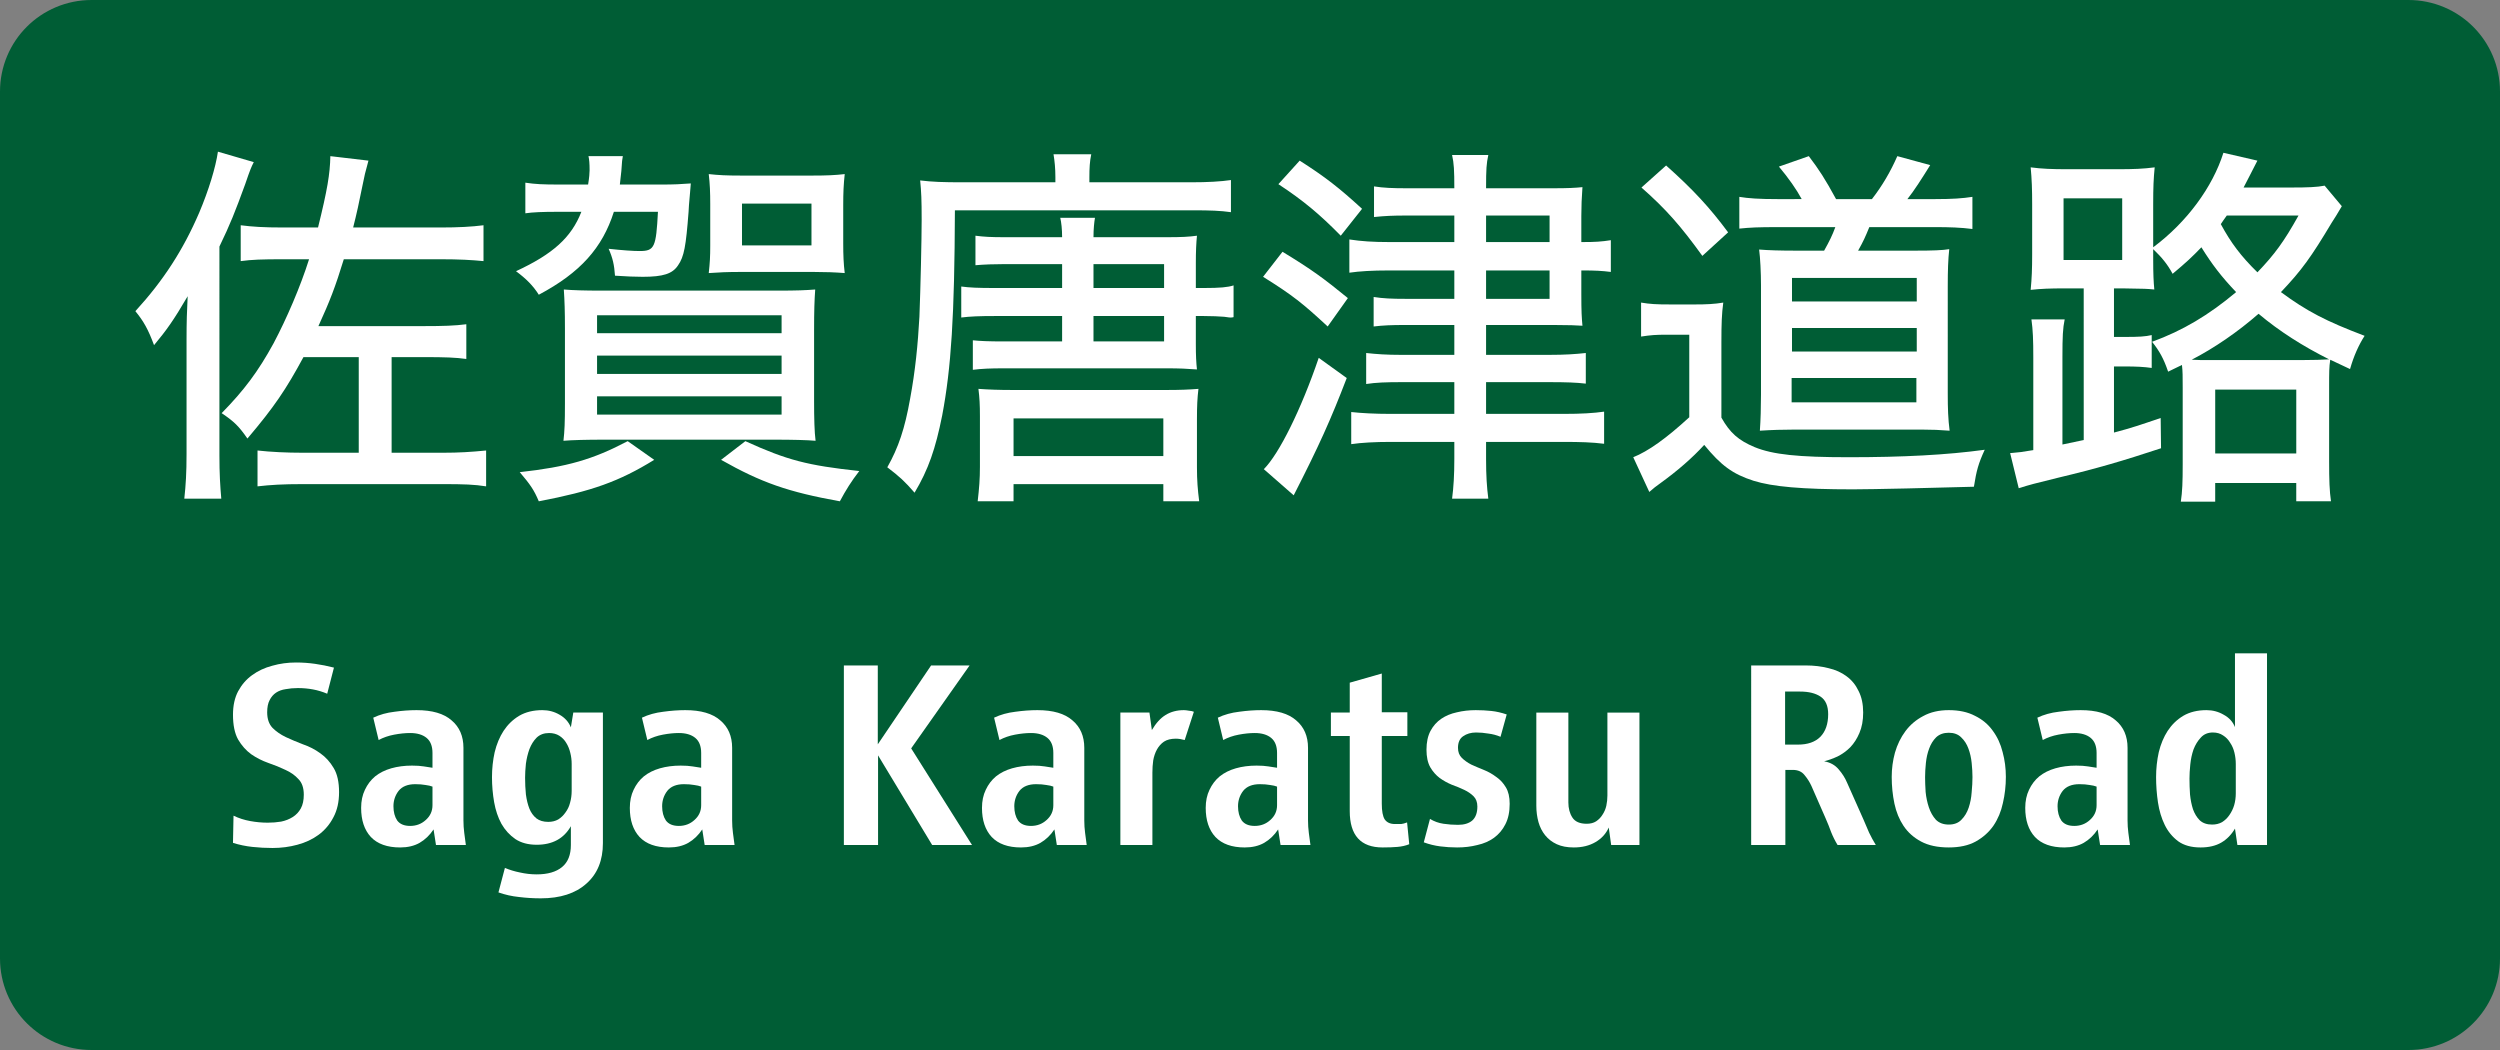 <?xml version="1.0" encoding="UTF-8" standalone="no"?>
<!-- Created with Inkscape (http://www.inkscape.org/) -->

<svg
   width="1500"
   height="630"
   id="svg4203"
   sodipodi:version="0.32"
   inkscape:version="1.2.2 (732a01da63, 2022-12-09)"
   version="1.0"
   sodipodi:docname="Saga_karatsu_road_Route_Sign.svg"
   inkscape:output_extension="org.inkscape.output.svg.inkscape"
   xmlns:inkscape="http://www.inkscape.org/namespaces/inkscape"
   xmlns:sodipodi="http://sodipodi.sourceforge.net/DTD/sodipodi-0.dtd"
   xmlns="http://www.w3.org/2000/svg"
   xmlns:svg="http://www.w3.org/2000/svg"
   xmlns:rdf="http://www.w3.org/1999/02/22-rdf-syntax-ns#"
   xmlns:cc="http://creativecommons.org/ns#"
   xmlns:dc="http://purl.org/dc/elements/1.1/">
  <rect width="100%" height="100%" fill="#808080" stroke="none"/>
  <defs
     id="defs4205" />
  <sodipodi:namedview
     id="base"
     pagecolor="#ffffff"
     bordercolor="#666666"
     borderopacity="1.0"
     gridtolerance="10000"
     guidetolerance="10"
     objecttolerance="10"
     inkscape:pageopacity="0.0"
     inkscape:pageshadow="2"
     inkscape:zoom="0.5"
     inkscape:cx="1287"
     inkscape:cy="566"
     inkscape:document-units="px"
     inkscape:current-layer="text552"
     width="1500px"
     height="630px"
     inkscape:window-width="2560"
     inkscape:window-height="1009"
     inkscape:window-x="-8"
     inkscape:window-y="-8"
     inkscape:showpageshadow="2"
     inkscape:pagecheckerboard="0"
     inkscape:deskcolor="#d1d1d1"
     showgrid="false"
     inkscape:window-maximized="1" />
  <g
     inkscape:label="sign"
     inkscape:groupmode="layer"
     id="layer1">
    <path
       id="path1044"
       style="fill:#005d35;stroke-linejoin:round"
       d="m 55,0 h 1390 c 30.47,0 55,24.53 55,55 v 520 c 0,30.47 -24.53,55 -55,55 H 55 C 24.53,630 0,605.47 0,575 V 55 C 0,24.53 24.53,0 55,0 Z" />
    <g
       id="g768"
       transform="translate(-138,-593)">
      <g
         aria-label="佐賀唐津道路"
         id="text552"
         style="font-weight:500;font-size:224.12px;font-family:'Hiragino Sans';-inkscape-font-specification:'Hiragino Sans Medium';fill:#ffffff;stroke-width:1.186">
        <path
           d="m 329.045,788.664 c 6.948,-15.24 10.085,-23.308 15.24,-40.117 h 57.823 c 11.654,0 19.05,0.448 25.998,1.121 v -21.516 c -6.948,0.896 -15.016,1.345 -25.998,1.345 h -52.22 c 2.017,-7.844 3.586,-15.016 5.827,-26.222 1.121,-5.603 1.121,-5.603 3.362,-13.895 l -22.86,-2.689 c -0.224,10.758 -1.793,20.171 -7.396,42.807 h -20.619 c -12.102,0 -18.826,-0.448 -25.774,-1.345 v 21.516 c 6.724,-0.896 12.327,-1.121 25.774,-1.121 h 15.24 c -5.155,16.361 -13.447,35.635 -21.291,50.427 -9.189,16.809 -17.705,28.239 -31.153,41.91 7.62,5.155 10.31,7.844 15.464,15.24 16.137,-19.05 23.084,-29.36 33.618,-48.858 h 33.17 v 57.375 h -33.842 c -9.189,0 -19.05,-0.448 -26.894,-1.345 v 21.516 c 7.844,-0.896 15.016,-1.345 27.343,-1.345 h 83.597 c 12.999,0 19.274,0.224 26.222,1.345 v -21.516 c -8.965,0.896 -16.585,1.345 -25.55,1.345 h -31.153 v -57.375 h 19.498 c 12.551,0 19.05,0.224 25.326,1.121 v -20.843 c -6.724,0.896 -14.12,1.121 -25.326,1.121 z m -59.392,-47.738 c 6.499,-13.447 9.413,-20.843 15.464,-37.428 3.138,-9.189 3.586,-10.085 5.155,-13.223 l -21.516,-6.275 c -1.345,9.413 -5.603,23.308 -11.206,36.532 -9.637,22.412 -21.516,40.79 -38.325,59.168 4.931,6.051 7.62,10.758 11.206,20.395 7.62,-9.189 11.654,-14.792 20.171,-29.36 -0.448,8.965 -0.672,15.24 -0.672,25.774 v 68.805 c 0,11.43 -0.448,18.602 -1.345,26.894 h 22.188 c -0.672,-7.62 -1.121,-15.016 -1.121,-25.998 z"
           id="path1041" />
        <path
           d="m 509.91,703.723 c 0.224,-2.241 0.896,-7.62 0.896,-8.068 0.224,-3.81 0.224,-3.81 0.448,-6.051 l 0.448,-2.914 h -20.619 c 0.448,2.017 0.672,4.258 0.672,8.517 0,1.569 -0.224,4.482 -0.896,8.517 h -17.257 c -9.861,0 -14.568,-0.224 -20.395,-1.121 v 18.378 c 4.258,-0.672 10.982,-0.896 18.826,-0.896 h 14.792 c -6.051,15.464 -17.033,25.326 -39.221,35.635 6.051,4.482 10.31,8.741 13.671,14.12 24.877,-13.223 38.1,-28.015 45.048,-49.755 h 26.446 c -1.121,21.291 -2.017,23.533 -10.982,23.533 -4.034,0 -10.31,-0.448 -18.602,-1.345 2.465,5.603 3.362,9.637 3.81,16.137 7.396,0.448 11.43,0.672 16.585,0.672 12.327,0 17.93,-1.793 21.291,-6.948 3.586,-5.155 4.707,-11.43 6.275,-32.049 0.224,-2.914 0.224,-5.155 0.448,-6.499 0.224,-2.689 0.448,-4.482 0.448,-5.155 0.224,-3.362 0.224,-3.362 0.448,-5.379 -5.603,0.448 -10.31,0.672 -17.705,0.672 z m 116.318,52.444 c 6.948,0 12.999,0.224 18.602,0.672 -0.672,-5.603 -0.896,-10.758 -0.896,-17.705 v -23.084 c 0,-7.62 0.224,-12.327 0.896,-18.602 -5.603,0.672 -10.982,0.896 -19.274,0.896 h -43.031 c -8.292,0 -13.447,-0.224 -19.274,-0.896 0.672,5.827 0.896,10.758 0.896,18.154 v 24.653 c 0,6.724 -0.224,10.534 -0.896,16.585 6.051,-0.448 11.43,-0.672 18.826,-0.672 z M 583.197,715.153 h 41.686 v 25.101 H 583.197 Z m -84.045,52.22 c -10.534,0 -17.481,-0.224 -22.86,-0.672 0.448,6.724 0.672,12.999 0.672,23.533 v 44.824 c 0,11.654 -0.224,16.585 -0.896,22.412 4.931,-0.448 14.12,-0.672 24.205,-0.672 h 102.647 c 10.31,0 19.723,0.224 24.429,0.672 -0.672,-4.931 -0.896,-13.671 -0.896,-23.533 v -42.807 c 0,-11.878 0.224,-18.154 0.672,-24.429 -6.051,0.448 -10.534,0.672 -22.86,0.672 z m -2.914,14.792 h 110.715 v 10.758 H 496.238 Z m 0,24.205 h 110.715 v 10.982 H 496.238 Z m 0,24.429 H 606.954 V 841.78 H 496.238 Z m 74.408,38.1 c 24.205,13.671 40.117,19.274 71.27,24.877 3.586,-6.724 6.948,-12.102 11.654,-18.154 -31.153,-3.362 -43.255,-6.499 -68.357,-17.93 z m -56.03,-11.206 c -20.843,10.982 -36.307,15.464 -64.771,18.602 6.275,7.396 8.517,10.534 11.43,17.481 31.825,-6.051 48.186,-11.878 69.253,-24.877 z"
           id="path1038" />
        <path
           d="m 775.268,765.804 h -40.342 c -10.085,0 -15.24,-0.224 -20.171,-0.896 v 18.602 c 5.155,-0.672 11.206,-0.896 20.171,-0.896 h 40.342 v 15.24 h -35.411 c -8.517,0 -13.671,-0.224 -18.154,-0.672 v 17.705 c 5.155,-0.672 10.758,-0.896 18.602,-0.896 h 97.94 c 7.172,0 12.102,0.224 17.93,0.672 -0.448,-4.034 -0.672,-8.292 -0.672,-15.24 v -16.809 h 4.707 c 4.482,0 10.085,0.224 12.327,0.448 3.138,0.448 3.138,0.448 3.81,0.448 0.672,0 0.896,0 1.793,-0.224 v -19.05 c -3.362,1.121 -8.068,1.569 -17.93,1.569 h -4.707 v -15.016 c 0,-6.948 0.224,-11.878 0.672,-16.361 -4.931,0.672 -9.189,0.896 -18.154,0.896 h -43.928 c 0,-4.931 0.448,-9.189 0.896,-11.654 h -20.843 c 0.672,2.689 1.121,6.948 1.121,11.654 H 741.201 c -8.741,0 -12.775,-0.224 -17.93,-0.896 v 17.705 c 5.155,-0.448 11.206,-0.672 17.93,-0.672 h 34.066 z m 18.826,0 v -14.344 h 42.359 v 14.344 z m 0,16.809 h 42.359 v 15.24 h -42.359 z m -22.86,-80.235 h -54.909 c -12.775,0 -18.826,-0.224 -26.222,-1.121 0.672,6.724 0.896,11.654 0.896,23.533 0,11.654 -0.672,41.238 -1.345,58.271 -0.896,16.361 -2.465,32.497 -5.603,49.306 -3.138,17.705 -6.948,29.136 -13.671,41.014 7.396,5.603 10.534,8.517 16.361,15.24 8.292,-13.895 12.551,-26.222 16.585,-46.393 5.379,-28.463 7.396,-59.392 7.62,-123.042 h 143.213 c 9.861,0 16.137,0.224 22.412,1.121 v -19.274 c -6.051,0.896 -13.895,1.345 -23.981,1.345 H 791.628 v -2.914 c 0,-5.603 0.224,-9.637 1.121,-13.895 h -22.636 c 0.672,4.034 1.121,8.517 1.121,13.671 z m -25.101,181.089 h 89.872 v 10.31 h 21.516 c -0.896,-6.948 -1.345,-12.551 -1.345,-20.395 v -28.911 c 0,-7.844 0.224,-12.551 0.896,-18.154 -5.603,0.448 -10.982,0.672 -19.05,0.672 h -92.562 c -7.844,0 -14.344,-0.224 -20.395,-0.672 0.672,5.379 0.896,9.637 0.896,16.361 v 30.48 c 0,7.172 -0.448,12.775 -1.345,20.619 h 21.516 z m 0,-39.445 h 89.872 v 22.636 h -89.872 z"
           id="path1035" />
        <path
           d="m 1010.594,738.237 h -38.997 c -9.637,0 -16.809,-0.448 -23.981,-1.569 v 19.947 c 6.051,-0.896 13.895,-1.345 23.533,-1.345 h 39.445 v 17.033 h -29.36 c -8.068,0 -13.447,-0.224 -19.05,-1.121 v 17.705 c 5.603,-0.672 10.758,-0.896 18.826,-0.896 h 29.584 v 17.93 h -31.601 c -9.189,0 -15.24,-0.448 -21.291,-1.121 v 18.602 c 5.827,-0.896 11.878,-1.121 21.291,-1.121 h 31.601 v 19.05 h -38.324 c -9.189,0 -17.705,-0.448 -23.533,-1.121 v 19.274 c 6.051,-0.896 14.344,-1.345 23.533,-1.345 h 38.324 v 10.31 c 0,9.413 -0.448,17.033 -1.345,23.757 h 21.74 c -0.896,-6.948 -1.345,-13.895 -1.345,-23.757 v -10.31 h 46.393 c 10.309,0 17.257,0.224 24.429,1.121 v -19.274 c -6.275,0.896 -13.671,1.345 -24.205,1.345 h -46.617 v -19.05 h 37.876 c 10.085,0 16.361,0.224 21.964,0.896 V 804.801 c -6.051,0.672 -12.327,1.121 -22.188,1.121 h -37.652 v -17.93 h 40.342 c 9.189,0 14.344,0.224 17.481,0.448 -0.448,-4.931 -0.672,-8.292 -0.672,-19.05 v -14.12 h 1.121 c 6.948,0 11.43,0.224 16.585,0.896 v -19.05 c -5.603,0.896 -9.637,1.121 -16.585,1.121 h -1.121 v -15.688 c 0,-5.603 0.224,-11.206 0.672,-17.257 -4.482,0.448 -8.741,0.672 -17.706,0.672 h -40.117 c 0,-11.654 0.224,-14.792 1.345,-19.947 h -21.74 c 1.121,4.931 1.345,9.189 1.345,19.947 h -28.463 c -8.517,0 -14.12,-0.224 -19.723,-1.121 v 18.378 c 6.499,-0.672 11.43,-0.896 19.274,-0.896 h 28.911 z m 19.05,0 v -15.913 h 38.1 v 15.913 z m 0,17.033 h 38.1 v 17.033 h -38.1 z M 905.033,703.498 c 15.016,9.861 24.877,18.154 37.428,30.929 L 955.236,718.29 c -13.447,-12.327 -21.964,-19.05 -37.428,-28.911 z m -9.189,55.582 c 17.93,11.206 23.757,15.913 38.773,29.808 l 12.102,-17.033 c -14.568,-11.878 -21.516,-17.033 -39.221,-27.791 z m 33.394,48.634 c -10.534,30.929 -23.757,57.599 -32.946,66.788 l 17.93,15.688 c 15.24,-29.808 22.188,-45.272 31.825,-70.374 z"
           id="path1032" />
        <path
           d="m 1204.681,712.463 c -11.206,0 -17.705,-0.448 -23.084,-1.345 v 19.05 c 6.275,-0.672 11.654,-0.896 22.636,-0.896 h 34.963 c -1.793,4.931 -3.586,8.517 -6.724,14.12 h -16.361 c -10.085,0 -17.257,-0.224 -22.636,-0.672 0.672,4.931 1.121,13.895 1.121,21.291 v 65.891 c 0,7.396 -0.224,15.24 -0.672,21.516 6.724,-0.448 14.12,-0.672 21.291,-0.672 h 75.528 c 6.275,0 11.43,0.224 17.033,0.672 -0.896,-6.948 -1.121,-13.223 -1.121,-22.412 V 764.459 c 0,-9.189 0.224,-15.913 0.896,-21.964 -4.034,0.672 -9.861,0.896 -20.619,0.896 h -34.066 c 3.138,-5.603 4.258,-8.068 6.724,-14.12 h 39.669 c 8.292,0 15.24,0.224 22.188,1.121 v -19.274 c -5.827,0.896 -11.878,1.345 -22.188,1.345 h -16.809 c 4.258,-5.379 8.517,-12.102 13.671,-20.395 l -19.723,-5.379 c -4.034,9.189 -8.965,17.705 -15.24,25.774 h -21.515 c -6.724,-12.327 -10.085,-17.481 -16.361,-25.774 l -17.93,6.275 c 5.827,6.948 10.534,13.671 13.671,19.498 z m 8.517,47.289 h 74.856 v 14.12 h -74.856 z m 0,30.032 h 74.856 v 14.12 h -74.856 z m -0.224,30.032 h 74.856 v 14.568 h -74.856 z m -90.096,-114.301 c 14.792,12.999 23.757,23.308 36.532,41.014 l 15.464,-14.12 c -10.982,-14.792 -20.843,-25.55 -37.204,-40.117 z m -0.224,89.424 c 5.827,-0.896 8.741,-1.121 15.688,-1.121 h 13.223 v 49.531 c -13.895,12.775 -24.653,20.395 -33.618,23.981 l 9.637,20.843 c 2.913,-2.465 3.586,-3.138 6.5,-5.155 10.534,-7.62 19.274,-15.24 26.446,-23.084 10.085,12.327 17.033,17.481 29.584,21.516 11.43,3.586 29.136,5.155 59.616,5.155 11.206,0 50.203,-0.896 72.615,-1.569 1.569,-9.861 2.689,-13.895 6.5,-22.188 -22.86,3.138 -49.306,4.482 -81.58,4.482 -30.48,0 -45.496,-1.569 -56.478,-6.051 -9.637,-4.034 -14.792,-8.517 -19.947,-17.705 v -45.048 c 0,-11.43 0.224,-17.257 1.121,-23.981 -5.155,0.896 -10.309,1.121 -17.033,1.121 h -14.568 c -8.741,0 -12.327,-0.224 -17.706,-1.121 z"
           id="path1029" />
        <path
           d="m 1388.236,857.021 c -5.379,1.121 -6.5,1.345 -12.775,2.689 v -52.444 c 0,-12.327 0.224,-17.257 1.345,-22.636 h -19.947 c 0.896,6.499 1.121,12.102 1.121,23.084 v 55.358 c -6.5,1.121 -8.517,1.345 -13.895,1.793 l 5.155,21.067 c 7.172,-2.241 8.965,-2.689 23.533,-6.275 23.533,-5.603 38.773,-10.085 61.857,-17.705 l -0.224,-18.154 c -12.551,4.258 -17.033,5.827 -28.015,8.741 v -39.669 h 6.5 c 6.724,0 11.43,0.224 16.137,0.896 v -19.723 c -3.81,0.896 -7.62,1.121 -16.137,1.121 h -6.5 v -29.136 h 5.155 c 14.344,0.224 14.344,0.224 19.05,0.672 -0.448,-4.482 -0.672,-9.413 -0.672,-17.93 v -6.275 c 5.155,4.931 8.517,8.965 11.654,14.792 8.292,-6.948 11.654,-10.085 17.257,-15.913 6.275,10.085 11.878,17.481 20.843,26.894 -16.585,13.895 -32.049,23.084 -50.427,29.808 4.482,5.603 6.948,10.085 9.637,17.93 3.81,-1.793 4.931,-2.465 8.293,-4.034 0.448,3.81 0.448,6.948 0.448,13.671 v 45.945 c 0,10.758 -0.224,16.361 -1.121,22.412 h 20.619 v -11.206 h 48.634 v 10.982 h 20.843 c -0.896,-6.051 -1.121,-12.775 -1.121,-23.981 v -44.376 c 0,-9.413 0,-12.102 0.672,-16.585 2.241,1.121 2.241,1.121 11.878,5.603 2.241,-7.844 5.155,-14.344 8.741,-19.947 -23.084,-8.741 -34.739,-14.792 -50.203,-26.222 12.551,-13.223 18.154,-21.067 30.48,-41.686 2.465,-3.81 2.465,-3.81 6.051,-9.861 l -10.309,-12.327 c -4.482,0.896 -10.085,1.121 -20.171,1.121 h -28.463 c 1.345,-2.689 1.345,-2.689 3.362,-6.499 3.138,-6.051 3.138,-6.051 4.931,-9.637 l -20.395,-4.707 c -6.5,20.619 -21.964,41.686 -42.135,56.702 v -25.774 c 0,-10.31 0.224,-15.24 0.896,-22.188 -6.724,0.896 -12.775,1.121 -22.188,1.121 h -30.256 c -8.965,0 -15.24,-0.224 -21.964,-1.121 0.672,6.948 0.896,13.223 0.896,22.188 v 29.808 c 0,8.965 -0.224,14.568 -0.896,21.516 6.051,-0.672 11.654,-0.896 20.395,-0.896 h 11.43 z m 76.425,-47.962 c -5.603,0 -7.62,0 -11.654,-0.224 13.447,-6.948 27.567,-16.585 40.117,-27.567 12.551,10.534 26.67,19.498 42.359,27.343 -4.258,0.224 -8.741,0.448 -17.257,0.448 z m 52.444,-86.734 c -8.741,15.688 -14.344,23.308 -24.653,34.066 -9.861,-9.637 -15.912,-17.705 -21.964,-28.911 1.345,-2.017 1.793,-2.689 3.586,-5.155 z m -140.971,-10.31 h 35.187 v 36.98 h -35.187 z m 90.993,114.749 h 48.634 v 38.325 h -48.634 z"
           id="path1026" />
      </g>
      <g
         aria-label="Saga Karatsu Road"
         id="text606"
         style="font-weight:500;font-size:161.538px;font-family:'Hiragino Sans';-inkscape-font-specification:'Hiragino Sans Medium';fill:#ffffff;stroke-width:1.221">
        <path
           d="m 341.437,1068.354 q 0,8.723 -3.392,15.023 -3.231,6.3 -8.885,10.5 -5.492,4.038 -12.761,5.977 -7.108,1.938 -14.861,1.938 -6.138,0 -12.115,-0.646 -5.977,-0.646 -11.631,-2.423 l 0.323,-16.315 q 4.685,2.261 10.015,3.231 5.331,0.969 10.5,0.969 4.2,0 8.077,-0.646 3.877,-0.808 6.946,-2.746 3.069,-1.938 4.846,-5.169 1.777,-3.231 1.777,-8.238 0,-6.138 -3.231,-9.369 -3.069,-3.392 -7.754,-5.492 -4.685,-2.261 -10.338,-4.2 -5.492,-1.938 -10.177,-5.169 -4.685,-3.392 -7.915,-8.885 -3.069,-5.492 -3.069,-14.861 0,-8.238 3.069,-14.054 3.231,-5.977 8.4,-9.692 5.331,-3.877 12.115,-5.654 6.785,-1.938 14.215,-1.938 5.815,0 11.469,0.808 5.654,0.808 11.308,2.262 l -4.038,15.669 q -4.2,-1.777 -8.562,-2.585 -4.362,-0.808 -9.046,-0.808 -3.877,0 -7.269,0.646 -3.392,0.485 -5.815,2.1 -2.423,1.615 -3.877,4.523 -1.454,2.746 -1.454,7.269 0,5.977 3.231,9.369 3.231,3.231 7.915,5.492 4.846,2.261 10.338,4.362 5.654,1.938 10.338,5.331 4.846,3.392 8.077,8.885 3.231,5.331 3.231,14.539 z"
           style="font-weight:normal;font-family:'Vialog LT Com';-inkscape-font-specification:'Vialog LT Com'"
           id="path1023" />
        <path
           d="m 397.49,1064.962 q -1.615,-0.646 -4.2,-0.969 -2.585,-0.485 -6.138,-0.485 -6.785,0 -10.015,4.038 -3.069,4.038 -3.069,9.208 0,5.169 2.262,8.562 2.423,3.231 7.754,3.231 5.492,0 9.369,-3.554 4.038,-3.554 4.038,-8.885 z m 2.1,35.054 -1.454,-9.369 q -3.392,5.169 -8.4,8.077 -4.846,2.746 -11.631,2.746 -11.631,0 -17.608,-6.3 -5.815,-6.3 -5.815,-17.446 0,-6.138 2.262,-10.823 2.262,-4.846 6.138,-8.077 4.038,-3.231 9.692,-4.846 5.654,-1.615 12.438,-1.615 4.2,0 7.108,0.485 2.908,0.485 5.169,0.808 v -8.885 q 0,-6.138 -3.554,-9.046 -3.554,-2.908 -9.854,-2.908 -4.362,0 -9.531,0.969 -5.169,0.969 -9.369,3.231 l -3.231,-13.408 q 5.815,-2.746 12.761,-3.554 6.946,-0.969 13.246,-0.969 14.054,0 21,6.138 7.108,5.977 7.108,16.477 v 43.615 q 0,3.715 0.485,7.431 0.485,3.554 0.969,7.269 z"
           style="font-weight:normal;font-family:'Vialog LT Com';-inkscape-font-specification:'Vialog LT Com'"
           id="path1020" />
        <path
           d="m 481.005,1051.393 q 0,-3.392 -0.808,-6.623 -0.808,-3.392 -2.423,-5.977 -1.615,-2.746 -4.2,-4.362 -2.585,-1.615 -6.138,-1.615 -4.523,0 -7.431,2.746 -2.746,2.746 -4.362,6.946 -1.454,4.038 -2.1,8.723 -0.485,4.685 -0.485,8.4 0,5.169 0.485,10.015 0.646,4.846 2.1,8.562 1.454,3.554 4.2,5.815 2.746,2.1 7.108,2.1 3.392,0 5.977,-1.454 2.585,-1.615 4.362,-4.2 1.938,-2.585 2.746,-5.815 0.969,-3.392 0.969,-7.108 z m 18.738,47.492 q 0,15.508 -9.854,24.231 -9.854,8.885 -27.461,8.885 -6.623,0 -13.085,-0.808 -6.3,-0.646 -12.277,-2.746 l 3.877,-14.7 q 4.2,1.777 9.046,2.746 5.008,1.131 10.015,1.131 9.854,0 15.185,-4.362 5.331,-4.362 5.331,-13.246 v -11.308 q -6.3,11.146 -20.515,11.146 -7.592,0 -12.762,-3.392 -5.169,-3.554 -8.4,-9.208 -3.069,-5.654 -4.362,-12.923 -1.292,-7.431 -1.292,-15.023 0,-7.754 1.615,-15.023 1.777,-7.269 5.331,-12.761 3.715,-5.654 9.369,-9.046 5.815,-3.392 13.892,-3.392 5.654,0 10.338,2.746 4.846,2.746 6.785,7.592 l 1.454,-8.885 h 17.769 v 78.346 z"
           style="font-weight:normal;font-family:'Vialog LT Com';-inkscape-font-specification:'Vialog LT Com'"
           id="path1017" />
        <path
           d="m 558.705,1064.962 q -1.615,-0.646 -4.2,-0.969 -2.585,-0.485 -6.138,-0.485 -6.785,0 -10.015,4.038 -3.069,4.038 -3.069,9.208 0,5.169 2.262,8.562 2.423,3.231 7.754,3.231 5.492,0 9.369,-3.554 4.038,-3.554 4.038,-8.885 z m 2.1,35.054 -1.454,-9.369 q -3.392,5.169 -8.4,8.077 -4.846,2.746 -11.631,2.746 -11.631,0 -17.608,-6.3 -5.815,-6.3 -5.815,-17.446 0,-6.138 2.262,-10.823 2.262,-4.846 6.138,-8.077 4.038,-3.231 9.692,-4.846 5.654,-1.615 12.438,-1.615 4.2,0 7.108,0.485 2.908,0.485 5.169,0.808 v -8.885 q 0,-6.138 -3.554,-9.046 -3.554,-2.908 -9.854,-2.908 -4.362,0 -9.531,0.969 -5.169,0.969 -9.369,3.231 l -3.231,-13.408 q 5.815,-2.746 12.761,-3.554 6.946,-0.969 13.246,-0.969 14.054,0 21,6.138 7.108,5.977 7.108,16.477 v 43.615 q 0,3.715 0.485,7.431 0.485,3.554 0.969,7.269 z"
           style="font-weight:normal;font-family:'Vialog LT Com';-inkscape-font-specification:'Vialog LT Com'"
           id="path1014" />
        <path
           d="m 697.305,1100.015 -32.469,-53.792 v 53.792 H 644.32 V 992.27 h 20.354 v 47.331 l 31.985,-47.331 h 23.1 l -35.054,49.754 36.508,57.992 z"
           style="font-weight:normal;font-family:'Vialog LT Com';-inkscape-font-specification:'Vialog LT Com'"
           id="path1011" />
        <path
           d="m 769.997,1064.962 q -1.615,-0.646 -4.2,-0.969 -2.585,-0.485 -6.138,-0.485 -6.785,0 -10.015,4.038 -3.069,4.038 -3.069,9.208 0,5.169 2.262,8.562 2.423,3.231 7.754,3.231 5.492,0 9.369,-3.554 4.038,-3.554 4.038,-8.885 z m 2.1,35.054 -1.454,-9.369 q -3.392,5.169 -8.4,8.077 -4.846,2.746 -11.631,2.746 -11.631,0 -17.608,-6.3 -5.815,-6.3 -5.815,-17.446 0,-6.138 2.262,-10.823 2.262,-4.846 6.138,-8.077 4.038,-3.231 9.692,-4.846 5.654,-1.615 12.438,-1.615 4.2,0 7.108,0.485 2.908,0.485 5.169,0.808 v -8.885 q 0,-6.138 -3.554,-9.046 -3.554,-2.908 -9.854,-2.908 -4.362,0 -9.531,0.969 -5.169,0.969 -9.369,3.231 l -3.231,-13.408 q 5.815,-2.746 12.761,-3.554 6.946,-0.969 13.246,-0.969 14.054,0 21,6.138 7.108,5.977 7.108,16.477 v 43.615 q 0,3.715 0.485,7.431 0.485,3.554 0.969,7.269 z"
           style="font-weight:normal;font-family:'Vialog LT Com';-inkscape-font-specification:'Vialog LT Com'"
           id="path1008" />
        <path
           d="m 848.827,1037.016 q -2.908,-0.808 -5.331,-0.808 -4.362,0 -7.108,1.777 -2.585,1.777 -4.2,4.685 -1.615,2.908 -2.262,6.623 -0.485,3.554 -0.485,7.269 v 43.454 H 810.22 v -79.477 h 17.446 l 1.454,10.5 q 3.715,-6.3 8.238,-9.046 4.685,-2.908 10.985,-2.908 1.131,0 2.908,0.323 1.938,0.162 3.069,0.646 z"
           style="font-weight:normal;font-family:'Vialog LT Com';-inkscape-font-specification:'Vialog LT Com'"
           id="path1005" />
        <path
           d="m 904.235,1064.962 q -1.615,-0.646 -4.2,-0.969 -2.585,-0.485 -6.138,-0.485 -6.785,0 -10.015,4.038 -3.069,4.038 -3.069,9.208 0,5.169 2.262,8.562 2.423,3.231 7.754,3.231 5.492,0 9.369,-3.554 4.038,-3.554 4.038,-8.885 z m 2.1,35.054 -1.454,-9.369 q -3.392,5.169 -8.4,8.077 -4.846,2.746 -11.631,2.746 -11.631,0 -17.608,-6.3 -5.815,-6.3 -5.815,-17.446 0,-6.138 2.262,-10.823 2.262,-4.846 6.138,-8.077 4.038,-3.231 9.692,-4.846 5.654,-1.615 12.438,-1.615 4.2,0 7.108,0.485 2.908,0.485 5.169,0.808 v -8.885 q 0,-6.138 -3.554,-9.046 -3.554,-2.908 -9.854,-2.908 -4.362,0 -9.531,0.969 -5.169,0.969 -9.369,3.231 l -3.231,-13.408 q 5.815,-2.746 12.761,-3.554 6.946,-0.969 13.246,-0.969 14.054,0 21,6.138 7.108,5.977 7.108,16.477 v 43.615 q 0,3.715 0.485,7.431 0.485,3.554 0.969,7.269 z"
           style="font-weight:normal;font-family:'Vialog LT Com';-inkscape-font-specification:'Vialog LT Com'"
           id="path1002" />
        <path
           d="m 983.55,1099.531 q -3.231,1.292 -7.108,1.615 -3.715,0.323 -8.885,0.323 -19.708,0 -19.708,-21.808 v -45.069 h -11.308 v -14.054 h 11.308 v -17.931 l 19.223,-5.492 v 23.262 h 15.346 v 14.215 h -15.346 v 40.546 q 0,6.785 1.777,9.531 1.938,2.746 6.138,2.746 2.262,0 3.715,0 1.454,-0.162 3.554,-0.969 l 1.292,13.085 z"
           style="font-weight:normal;font-family:'Vialog LT Com';-inkscape-font-specification:'Vialog LT Com'"
           id="path999" />
        <path
           d="m 1043.803,1075.3 q 0,7.269 -2.585,12.277 -2.423,4.846 -6.785,8.077 -4.2,3.069 -10.015,4.362 -5.654,1.454 -12.115,1.454 -5.169,0 -10.177,-0.646 -5.008,-0.646 -9.854,-2.423 l 3.715,-14.054 q 3.715,2.261 8.077,2.908 4.362,0.646 8.723,0.646 5.492,0 8.562,-2.585 3.069,-2.746 3.069,-8.4 0,-3.877 -2.261,-6.138 -2.261,-2.261 -5.654,-3.877 -3.392,-1.615 -7.431,-3.069 -3.877,-1.615 -7.269,-4.038 -3.392,-2.585 -5.654,-6.462 -2.262,-4.038 -2.262,-10.5 0,-6.785 2.423,-11.308 2.423,-4.523 6.461,-7.269 4.038,-2.746 9.369,-3.877 5.331,-1.292 11.308,-1.292 4.846,0 9.369,0.485 4.523,0.485 9.208,2.1 l -3.715,13.408 q -3.392,-1.454 -7.269,-1.938 -3.715,-0.646 -7.431,-0.646 -4.523,0 -7.754,2.262 -3.069,2.1 -3.069,6.946 0,3.715 2.261,5.977 2.262,2.261 5.654,4.038 3.554,1.615 7.592,3.231 4.038,1.615 7.431,4.2 3.554,2.423 5.815,6.3 2.261,3.715 2.261,9.854 z"
           style="font-weight:normal;font-family:'Vialog LT Com';-inkscape-font-specification:'Vialog LT Com'"
           id="path996" />
        <path
           d="m 1104.703,1100.015 -1.454,-10.5 q -2.423,5.492 -7.915,8.723 -5.492,3.231 -13.085,3.231 -5.977,0 -10.177,-1.938 -4.2,-1.938 -6.946,-5.331 -2.746,-3.392 -4.038,-7.915 -1.292,-4.685 -1.292,-9.854 v -55.892 h 19.223 v 53.954 q 0,5.331 2.423,9.046 2.423,3.715 8.562,3.715 3.392,0 5.654,-1.454 2.423,-1.615 3.877,-4.038 1.615,-2.423 2.261,-5.331 0.646,-3.069 0.646,-6.138 v -49.754 h 19.223 v 79.477 z"
           style="font-weight:normal;font-family:'Vialog LT Com';-inkscape-font-specification:'Vialog LT Com'"
           id="path993" />
        <path
           d="m 1234.902,1021.508 q 0,-7.431 -4.523,-10.5 -4.523,-3.069 -12.277,-3.069 h -9.046 v 31.823 h 7.754 q 8.723,0 13.408,-4.685 4.685,-4.846 4.685,-13.569 z m 5.654,78.507 q -2.262,-3.715 -3.877,-7.754 -1.454,-4.038 -3.231,-8.077 l -8.562,-19.546 q -1.615,-3.554 -4.2,-6.623 -2.423,-3.069 -6.946,-3.069 h -4.523 v 45.069 h -20.515 V 992.27 h 32.792 q 7.269,0 13.569,1.615 6.3,1.454 10.823,4.846 4.685,3.392 7.269,8.885 2.746,5.331 2.746,12.923 0,7.108 -2.262,12.277 -2.1,5.008 -5.492,8.562 -3.392,3.392 -7.592,5.492 -4.2,1.938 -8.077,2.908 5.492,0.969 8.723,4.846 3.231,3.715 5.008,7.915 l 9.854,22.131 q 1.777,4.038 3.392,7.915 1.777,3.715 4.038,7.431 z"
           style="font-weight:normal;font-family:'Vialog LT Com';-inkscape-font-specification:'Vialog LT Com'"
           id="path990" />
        <path
           d="m 1321.487,1059.308 q 0,-3.877 -0.485,-8.562 -0.485,-4.685 -1.938,-8.562 -1.454,-4.038 -4.362,-6.785 -2.746,-2.746 -7.431,-2.746 -4.685,0 -7.592,2.746 -2.746,2.746 -4.2,6.785 -1.454,3.877 -1.938,8.562 -0.485,4.685 -0.485,8.562 0,3.877 0.323,8.885 0.485,4.846 1.938,9.208 1.454,4.362 4.2,7.431 2.908,2.908 7.754,2.908 4.846,0 7.592,-2.908 2.908,-2.908 4.362,-7.269 1.454,-4.362 1.777,-9.208 0.485,-5.008 0.485,-9.046 z m 20.031,-0.162 q 0,8.077 -1.777,15.669 -1.615,7.592 -5.654,13.569 -4.038,5.815 -10.662,9.531 -6.462,3.554 -16.154,3.554 -10.015,0 -16.638,-3.554 -6.623,-3.554 -10.5,-9.369 -3.877,-5.815 -5.492,-13.408 -1.615,-7.754 -1.615,-15.992 0,-7.431 1.938,-14.538 2.1,-7.269 6.3,-12.923 4.2,-5.654 10.662,-9.046 6.462,-3.554 15.346,-3.554 9.208,0 15.669,3.392 6.623,3.231 10.662,8.885 4.2,5.654 5.977,12.923 1.938,7.108 1.938,14.861 z"
           style="font-weight:normal;font-family:'Vialog LT Com';-inkscape-font-specification:'Vialog LT Com'"
           id="path987" />
        <path
           d="m 1395.956,1064.962 q -1.615,-0.646 -4.2,-0.969 -2.585,-0.485 -6.138,-0.485 -6.785,0 -10.015,4.038 -3.069,4.038 -3.069,9.208 0,5.169 2.262,8.562 2.423,3.231 7.754,3.231 5.492,0 9.369,-3.554 4.038,-3.554 4.038,-8.885 z m 2.1,35.054 -1.454,-9.369 q -3.392,5.169 -8.4,8.077 -4.846,2.746 -11.631,2.746 -11.631,0 -17.608,-6.3 -5.815,-6.3 -5.815,-17.446 0,-6.138 2.261,-10.823 2.261,-4.846 6.138,-8.077 4.038,-3.231 9.692,-4.846 5.654,-1.615 12.438,-1.615 4.2,0 7.108,0.485 2.908,0.485 5.169,0.808 v -8.885 q 0,-6.138 -3.554,-9.046 -3.554,-2.908 -9.854,-2.908 -4.362,0 -9.531,0.969 -5.169,0.969 -9.369,3.231 l -3.231,-13.408 q 5.815,-2.746 12.761,-3.554 6.946,-0.969 13.246,-0.969 14.054,0 21,6.138 7.108,5.977 7.108,16.477 v 43.615 q 0,3.715 0.485,7.431 0.485,3.554 0.969,7.269 z"
           style="font-weight:normal;font-family:'Vialog LT Com';-inkscape-font-specification:'Vialog LT Com'"
           id="path984" />
        <path
           d="m 1479.471,1051.393 q 0,-3.392 -0.808,-6.785 -0.808,-3.392 -2.585,-5.977 -1.615,-2.746 -4.2,-4.362 -2.585,-1.777 -6.138,-1.777 -4.523,0 -7.269,3.069 -2.746,2.908 -4.362,7.108 -1.454,4.2 -1.938,9.046 -0.485,4.846 -0.485,8.4 0,4.685 0.323,9.531 0.485,4.846 1.777,8.884 1.454,4.038 4.038,6.623 2.746,2.585 7.431,2.585 3.392,0 5.977,-1.454 2.585,-1.615 4.362,-4.2 1.938,-2.746 2.908,-5.977 0.969,-3.392 0.969,-7.108 z m 0.969,48.623 -1.454,-9.854 q -3.231,5.492 -8.238,8.4 -5.008,2.908 -12.438,2.908 -8.239,0 -13.408,-3.715 -5.169,-3.877 -8.077,-9.854 -2.908,-5.977 -4.038,-13.408 -1.131,-7.592 -1.131,-15.185 0,-7.754 1.615,-15.023 1.777,-7.269 5.331,-12.761 3.715,-5.654 9.369,-9.046 5.815,-3.392 13.892,-3.392 5.654,0 10.338,2.746 4.846,2.585 6.785,7.431 v -44.261 h 19.223 v 115.015 z"
           style="font-weight:normal;font-family:'Vialog LT Com';-inkscape-font-specification:'Vialog LT Com'"
           id="path981" />
      </g>
    </g>
  </g>
</svg>
